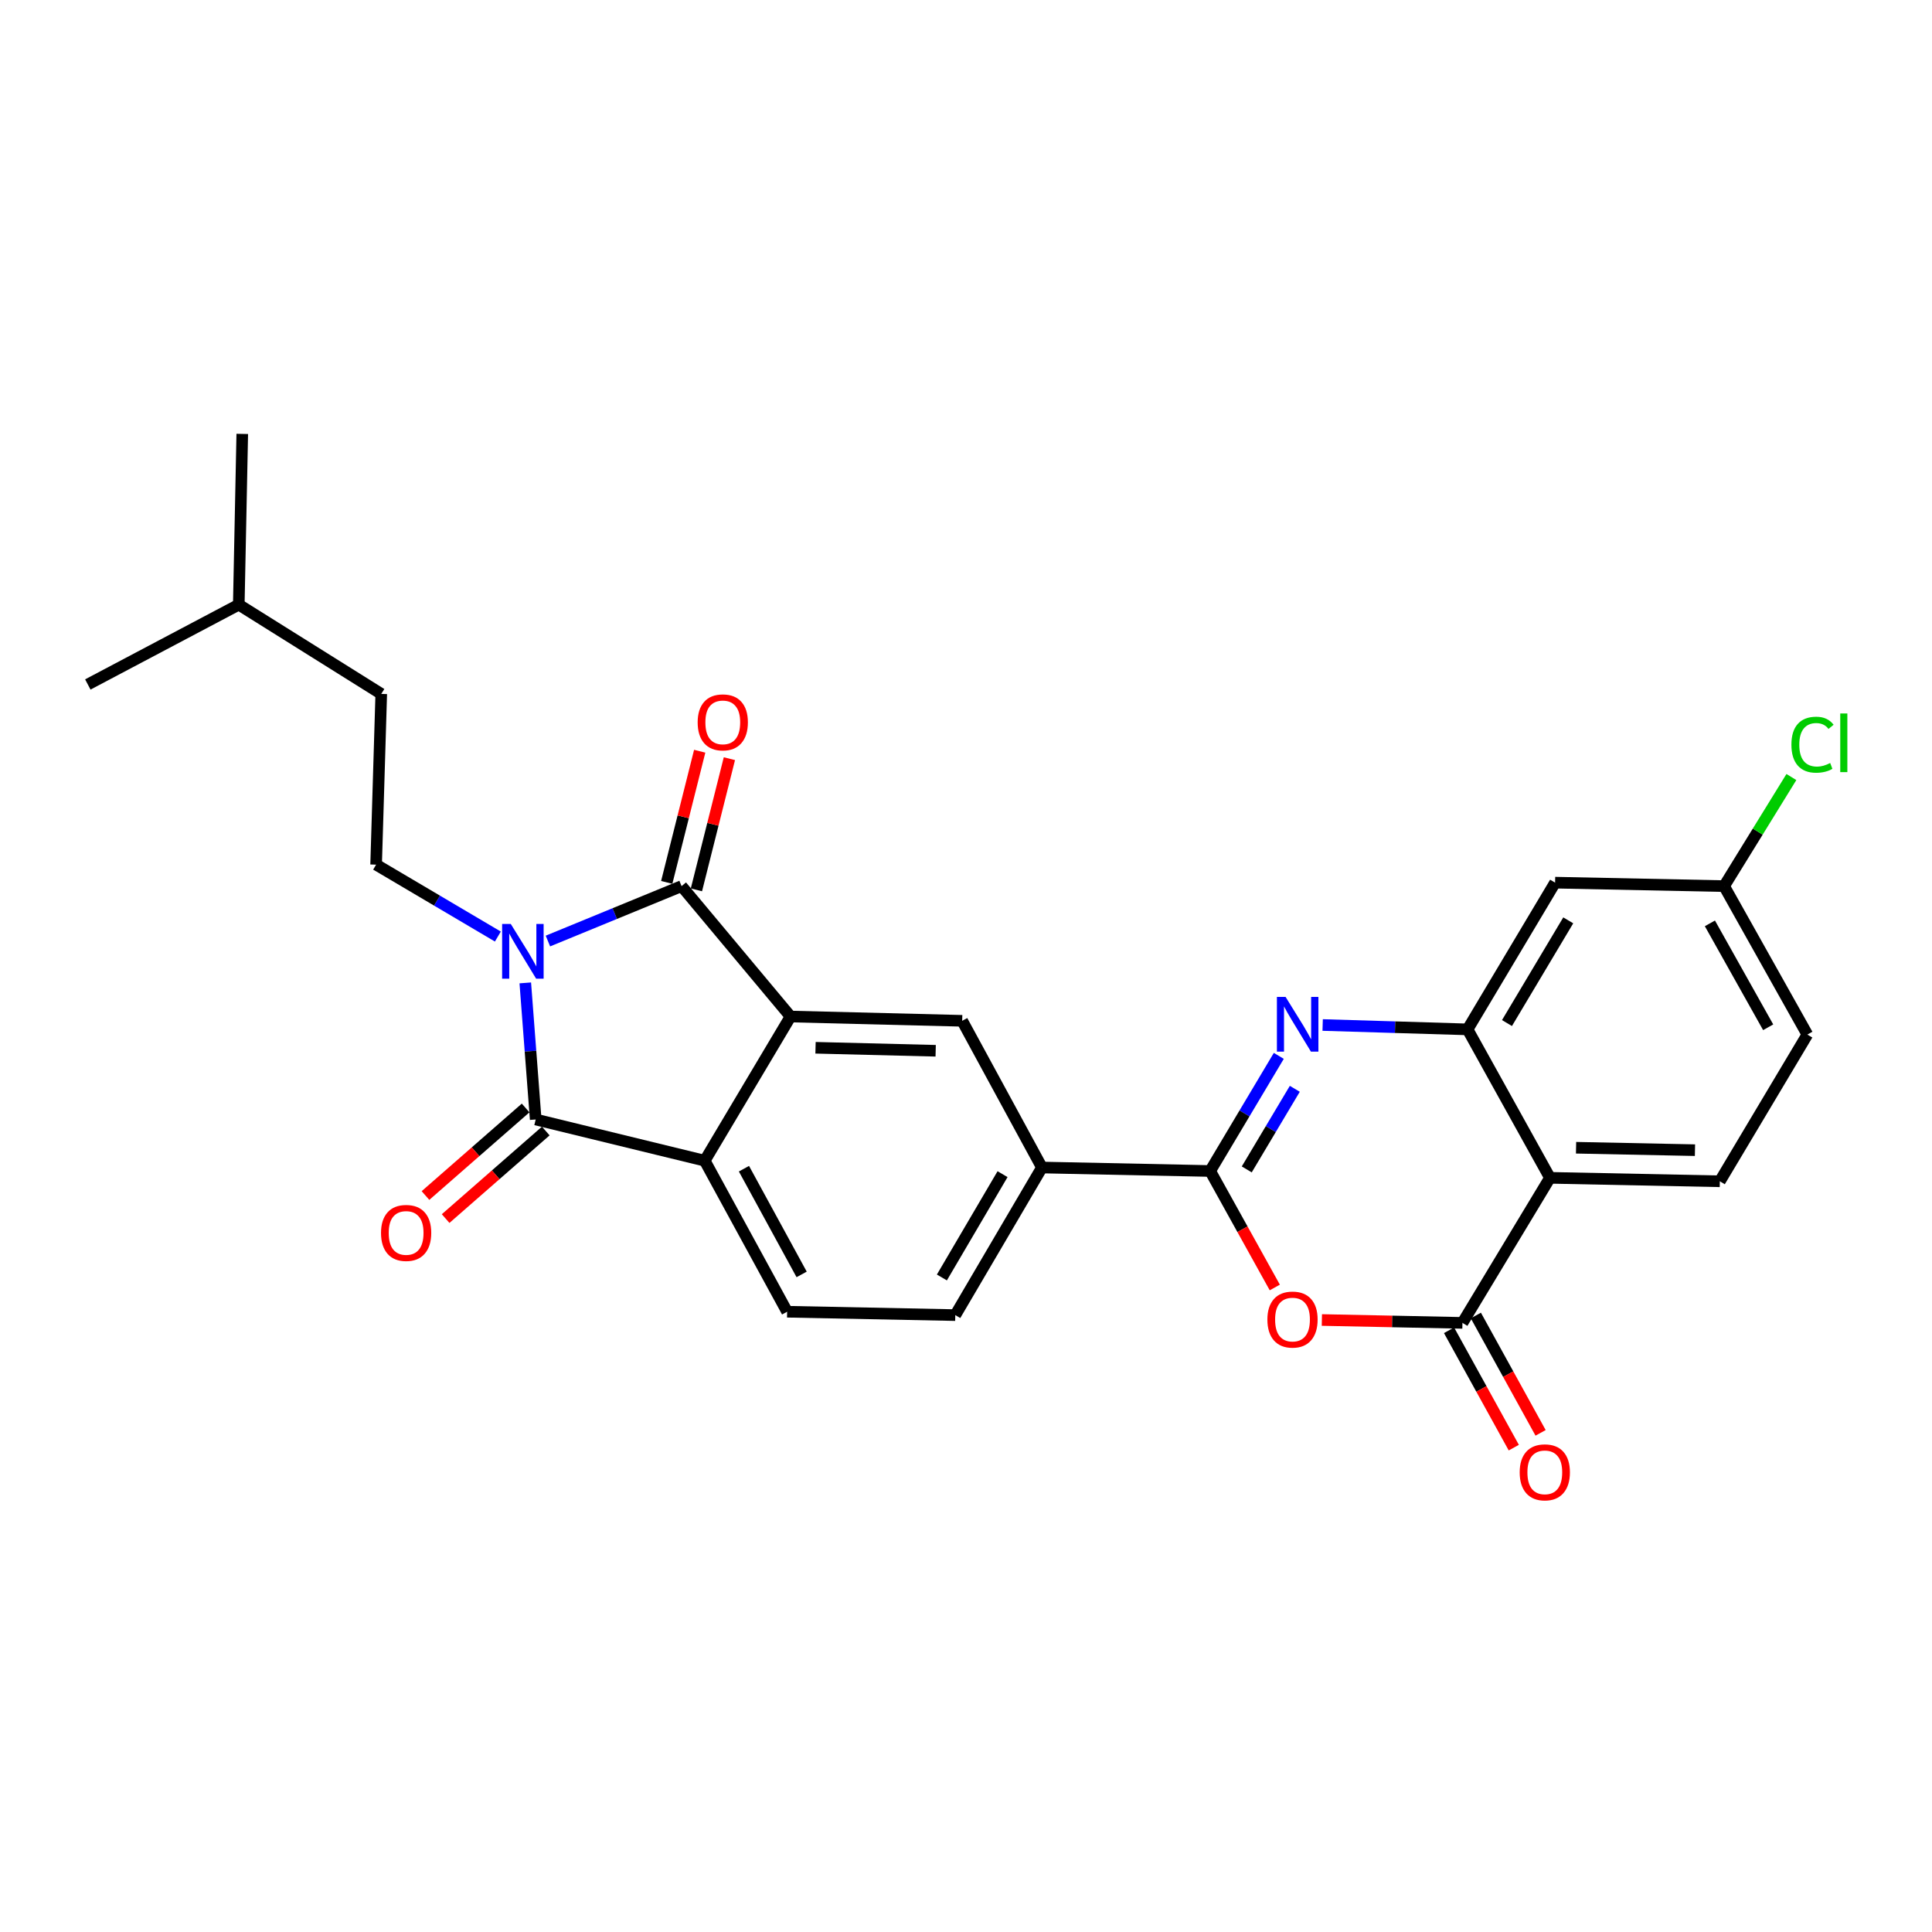 <?xml version='1.0' encoding='iso-8859-1'?>
<svg version='1.1' baseProfile='full'
              xmlns='http://www.w3.org/2000/svg'
                      xmlns:rdkit='http://www.rdkit.org/xml'
                      xmlns:xlink='http://www.w3.org/1999/xlink'
                  xml:space='preserve'
width='1000px' height='1000px' viewBox='0 0 1000 1000'>
<!-- END OF HEADER -->
<rect style='opacity:1.0;fill:#FFFFFF;stroke:none' width='1000' height='1000' x='0' y='0'> </rect>
<path class='bond-0' d='M 283.6,487.079 L 318.191,472.868' style='fill:none;fill-rule:evenodd;stroke:#0000FF;stroke-width:6px;stroke-linecap:butt;stroke-linejoin:miter;stroke-opacity:1' />
<path class='bond-0' d='M 318.191,472.868 L 352.782,458.657' style='fill:none;fill-rule:evenodd;stroke:#000000;stroke-width:6px;stroke-linecap:butt;stroke-linejoin:miter;stroke-opacity:1' />
<path class='bond-1' d='M 271.886,508.746 L 274.581,544.097' style='fill:none;fill-rule:evenodd;stroke:#0000FF;stroke-width:6px;stroke-linecap:butt;stroke-linejoin:miter;stroke-opacity:1' />
<path class='bond-1' d='M 274.581,544.097 L 277.277,579.448' style='fill:none;fill-rule:evenodd;stroke:#000000;stroke-width:6px;stroke-linecap:butt;stroke-linejoin:miter;stroke-opacity:1' />
<path class='bond-12' d='M 257.694,484.758 L 226.186,466.149' style='fill:none;fill-rule:evenodd;stroke:#0000FF;stroke-width:6px;stroke-linecap:butt;stroke-linejoin:miter;stroke-opacity:1' />
<path class='bond-12' d='M 226.186,466.149 L 194.677,447.539' style='fill:none;fill-rule:evenodd;stroke:#000000;stroke-width:6px;stroke-linecap:butt;stroke-linejoin:miter;stroke-opacity:1' />
<path class='bond-2' d='M 352.782,458.657 L 409.186,526.151' style='fill:none;fill-rule:evenodd;stroke:#000000;stroke-width:6px;stroke-linecap:butt;stroke-linejoin:miter;stroke-opacity:1' />
<path class='bond-16' d='M 360.464,460.588 L 368.998,426.639' style='fill:none;fill-rule:evenodd;stroke:#000000;stroke-width:6px;stroke-linecap:butt;stroke-linejoin:miter;stroke-opacity:1' />
<path class='bond-16' d='M 368.998,426.639 L 377.532,392.691' style='fill:none;fill-rule:evenodd;stroke:#FF0000;stroke-width:6px;stroke-linecap:butt;stroke-linejoin:miter;stroke-opacity:1' />
<path class='bond-16' d='M 345.099,456.725 L 353.632,422.777' style='fill:none;fill-rule:evenodd;stroke:#000000;stroke-width:6px;stroke-linecap:butt;stroke-linejoin:miter;stroke-opacity:1' />
<path class='bond-16' d='M 353.632,422.777 L 362.166,388.829' style='fill:none;fill-rule:evenodd;stroke:#FF0000;stroke-width:6px;stroke-linecap:butt;stroke-linejoin:miter;stroke-opacity:1' />
<path class='bond-7' d='M 277.277,579.448 L 364.761,600.776' style='fill:none;fill-rule:evenodd;stroke:#000000;stroke-width:6px;stroke-linecap:butt;stroke-linejoin:miter;stroke-opacity:1' />
<path class='bond-17' d='M 272.063,573.484 L 246.144,596.144' style='fill:none;fill-rule:evenodd;stroke:#000000;stroke-width:6px;stroke-linecap:butt;stroke-linejoin:miter;stroke-opacity:1' />
<path class='bond-17' d='M 246.144,596.144 L 220.226,618.803' style='fill:none;fill-rule:evenodd;stroke:#FF0000;stroke-width:6px;stroke-linecap:butt;stroke-linejoin:miter;stroke-opacity:1' />
<path class='bond-17' d='M 282.491,585.413 L 256.573,608.072' style='fill:none;fill-rule:evenodd;stroke:#000000;stroke-width:6px;stroke-linecap:butt;stroke-linejoin:miter;stroke-opacity:1' />
<path class='bond-17' d='M 256.573,608.072 L 230.654,630.731' style='fill:none;fill-rule:evenodd;stroke:#FF0000;stroke-width:6px;stroke-linecap:butt;stroke-linejoin:miter;stroke-opacity:1' />
<path class='bond-10' d='M 409.186,526.151 L 498.026,528.37' style='fill:none;fill-rule:evenodd;stroke:#000000;stroke-width:6px;stroke-linecap:butt;stroke-linejoin:miter;stroke-opacity:1' />
<path class='bond-10' d='M 422.116,542.323 L 484.304,543.876' style='fill:none;fill-rule:evenodd;stroke:#000000;stroke-width:6px;stroke-linecap:butt;stroke-linejoin:miter;stroke-opacity:1' />
<path class='bond-27' d='M 409.186,526.151 L 364.761,600.776' style='fill:none;fill-rule:evenodd;stroke:#000000;stroke-width:6px;stroke-linecap:butt;stroke-linejoin:miter;stroke-opacity:1' />
<path class='bond-3' d='M 661.906,546.519 L 644.142,576.314' style='fill:none;fill-rule:evenodd;stroke:#0000FF;stroke-width:6px;stroke-linecap:butt;stroke-linejoin:miter;stroke-opacity:1' />
<path class='bond-3' d='M 644.142,576.314 L 626.379,606.11' style='fill:none;fill-rule:evenodd;stroke:#000000;stroke-width:6px;stroke-linecap:butt;stroke-linejoin:miter;stroke-opacity:1' />
<path class='bond-3' d='M 670.186,563.571 L 657.751,584.428' style='fill:none;fill-rule:evenodd;stroke:#0000FF;stroke-width:6px;stroke-linecap:butt;stroke-linejoin:miter;stroke-opacity:1' />
<path class='bond-3' d='M 657.751,584.428 L 645.317,605.285' style='fill:none;fill-rule:evenodd;stroke:#000000;stroke-width:6px;stroke-linecap:butt;stroke-linejoin:miter;stroke-opacity:1' />
<path class='bond-9' d='M 684.605,530.539 L 722.107,531.672' style='fill:none;fill-rule:evenodd;stroke:#0000FF;stroke-width:6px;stroke-linecap:butt;stroke-linejoin:miter;stroke-opacity:1' />
<path class='bond-9' d='M 722.107,531.672 L 759.608,532.806' style='fill:none;fill-rule:evenodd;stroke:#000000;stroke-width:6px;stroke-linecap:butt;stroke-linejoin:miter;stroke-opacity:1' />
<path class='bond-4' d='M 626.379,606.11 L 539.308,604.306' style='fill:none;fill-rule:evenodd;stroke:#000000;stroke-width:6px;stroke-linecap:butt;stroke-linejoin:miter;stroke-opacity:1' />
<path class='bond-5' d='M 626.379,606.11 L 643.106,636.256' style='fill:none;fill-rule:evenodd;stroke:#000000;stroke-width:6px;stroke-linecap:butt;stroke-linejoin:miter;stroke-opacity:1' />
<path class='bond-5' d='M 643.106,636.256 L 659.834,666.402' style='fill:none;fill-rule:evenodd;stroke:#FF0000;stroke-width:6px;stroke-linecap:butt;stroke-linejoin:miter;stroke-opacity:1' />
<path class='bond-6' d='M 684.198,683.23 L 720.578,683.976' style='fill:none;fill-rule:evenodd;stroke:#FF0000;stroke-width:6px;stroke-linecap:butt;stroke-linejoin:miter;stroke-opacity:1' />
<path class='bond-6' d='M 720.578,683.976 L 756.958,684.722' style='fill:none;fill-rule:evenodd;stroke:#000000;stroke-width:6px;stroke-linecap:butt;stroke-linejoin:miter;stroke-opacity:1' />
<path class='bond-8' d='M 756.958,684.722 L 802.254,609.64' style='fill:none;fill-rule:evenodd;stroke:#000000;stroke-width:6px;stroke-linecap:butt;stroke-linejoin:miter;stroke-opacity:1' />
<path class='bond-18' d='M 750.022,688.549 L 766.778,718.923' style='fill:none;fill-rule:evenodd;stroke:#000000;stroke-width:6px;stroke-linecap:butt;stroke-linejoin:miter;stroke-opacity:1' />
<path class='bond-18' d='M 766.778,718.923 L 783.534,749.296' style='fill:none;fill-rule:evenodd;stroke:#FF0000;stroke-width:6px;stroke-linecap:butt;stroke-linejoin:miter;stroke-opacity:1' />
<path class='bond-18' d='M 763.895,680.896 L 780.651,711.269' style='fill:none;fill-rule:evenodd;stroke:#000000;stroke-width:6px;stroke-linecap:butt;stroke-linejoin:miter;stroke-opacity:1' />
<path class='bond-18' d='M 780.651,711.269 L 797.407,741.643' style='fill:none;fill-rule:evenodd;stroke:#FF0000;stroke-width:6px;stroke-linecap:butt;stroke-linejoin:miter;stroke-opacity:1' />
<path class='bond-14' d='M 364.761,600.776 L 407.416,678.948' style='fill:none;fill-rule:evenodd;stroke:#000000;stroke-width:6px;stroke-linecap:butt;stroke-linejoin:miter;stroke-opacity:1' />
<path class='bond-14' d='M 385.068,604.913 L 414.926,659.633' style='fill:none;fill-rule:evenodd;stroke:#000000;stroke-width:6px;stroke-linecap:butt;stroke-linejoin:miter;stroke-opacity:1' />
<path class='bond-15' d='M 802.254,609.64 L 890.179,611.435' style='fill:none;fill-rule:evenodd;stroke:#000000;stroke-width:6px;stroke-linecap:butt;stroke-linejoin:miter;stroke-opacity:1' />
<path class='bond-15' d='M 815.767,594.069 L 877.314,595.326' style='fill:none;fill-rule:evenodd;stroke:#000000;stroke-width:6px;stroke-linecap:butt;stroke-linejoin:miter;stroke-opacity:1' />
<path class='bond-29' d='M 802.254,609.64 L 759.608,532.806' style='fill:none;fill-rule:evenodd;stroke:#000000;stroke-width:6px;stroke-linecap:butt;stroke-linejoin:miter;stroke-opacity:1' />
<path class='bond-13' d='M 759.608,532.806 L 804.913,456.861' style='fill:none;fill-rule:evenodd;stroke:#000000;stroke-width:6px;stroke-linecap:butt;stroke-linejoin:miter;stroke-opacity:1' />
<path class='bond-13' d='M 780.01,529.531 L 811.724,476.37' style='fill:none;fill-rule:evenodd;stroke:#000000;stroke-width:6px;stroke-linecap:butt;stroke-linejoin:miter;stroke-opacity:1' />
<path class='bond-11' d='M 498.026,528.37 L 539.308,604.306' style='fill:none;fill-rule:evenodd;stroke:#000000;stroke-width:6px;stroke-linecap:butt;stroke-linejoin:miter;stroke-opacity:1' />
<path class='bond-28' d='M 539.308,604.306 L 494.452,680.7' style='fill:none;fill-rule:evenodd;stroke:#000000;stroke-width:6px;stroke-linecap:butt;stroke-linejoin:miter;stroke-opacity:1' />
<path class='bond-28' d='M 518.917,607.743 L 487.518,661.218' style='fill:none;fill-rule:evenodd;stroke:#000000;stroke-width:6px;stroke-linecap:butt;stroke-linejoin:miter;stroke-opacity:1' />
<path class='bond-22' d='M 194.677,447.539 L 197.336,359.166' style='fill:none;fill-rule:evenodd;stroke:#000000;stroke-width:6px;stroke-linecap:butt;stroke-linejoin:miter;stroke-opacity:1' />
<path class='bond-20' d='M 804.913,456.861 L 892.397,458.657' style='fill:none;fill-rule:evenodd;stroke:#000000;stroke-width:6px;stroke-linecap:butt;stroke-linejoin:miter;stroke-opacity:1' />
<path class='bond-19' d='M 407.416,678.948 L 494.452,680.7' style='fill:none;fill-rule:evenodd;stroke:#000000;stroke-width:6px;stroke-linecap:butt;stroke-linejoin:miter;stroke-opacity:1' />
<path class='bond-21' d='M 890.179,611.435 L 935.484,535.491' style='fill:none;fill-rule:evenodd;stroke:#000000;stroke-width:6px;stroke-linecap:butt;stroke-linejoin:miter;stroke-opacity:1' />
<path class='bond-23' d='M 892.397,458.657 L 909.81,430.424' style='fill:none;fill-rule:evenodd;stroke:#000000;stroke-width:6px;stroke-linecap:butt;stroke-linejoin:miter;stroke-opacity:1' />
<path class='bond-23' d='M 909.81,430.424 L 927.222,402.191' style='fill:none;fill-rule:evenodd;stroke:#00CC00;stroke-width:6px;stroke-linecap:butt;stroke-linejoin:miter;stroke-opacity:1' />
<path class='bond-30' d='M 892.397,458.657 L 935.484,535.491' style='fill:none;fill-rule:evenodd;stroke:#000000;stroke-width:6px;stroke-linecap:butt;stroke-linejoin:miter;stroke-opacity:1' />
<path class='bond-30' d='M 885.041,477.931 L 915.201,531.715' style='fill:none;fill-rule:evenodd;stroke:#000000;stroke-width:6px;stroke-linecap:butt;stroke-linejoin:miter;stroke-opacity:1' />
<path class='bond-24' d='M 197.336,359.166 L 123.591,312.972' style='fill:none;fill-rule:evenodd;stroke:#000000;stroke-width:6px;stroke-linecap:butt;stroke-linejoin:miter;stroke-opacity:1' />
<path class='bond-25' d='M 123.591,312.972 L 45.455,354.281' style='fill:none;fill-rule:evenodd;stroke:#000000;stroke-width:6px;stroke-linecap:butt;stroke-linejoin:miter;stroke-opacity:1' />
<path class='bond-26' d='M 123.591,312.972 L 125.396,224.59' style='fill:none;fill-rule:evenodd;stroke:#000000;stroke-width:6px;stroke-linecap:butt;stroke-linejoin:miter;stroke-opacity:1' />
<path  class='atom-0' d='M 264.38 478.244
L 273.66 493.244
Q 274.58 494.724, 276.06 497.404
Q 277.54 500.084, 277.62 500.244
L 277.62 478.244
L 281.38 478.244
L 281.38 506.564
L 277.5 506.564
L 267.54 490.164
Q 266.38 488.244, 265.14 486.044
Q 263.94 483.844, 263.58 483.164
L 263.58 506.564
L 259.9 506.564
L 259.9 478.244
L 264.38 478.244
' fill='#0000FF'/>
<path  class='atom-4' d='M 665.406 515.988
L 674.686 530.988
Q 675.606 532.468, 677.086 535.148
Q 678.566 537.828, 678.646 537.988
L 678.646 515.988
L 682.406 515.988
L 682.406 544.308
L 678.526 544.308
L 668.566 527.908
Q 667.406 525.988, 666.166 523.788
Q 664.966 521.588, 664.606 520.908
L 664.606 544.308
L 660.926 544.308
L 660.926 515.988
L 665.406 515.988
' fill='#0000FF'/>
<path  class='atom-6' d='M 655.999 682.998
Q 655.999 676.198, 659.359 672.398
Q 662.719 668.598, 668.999 668.598
Q 675.279 668.598, 678.639 672.398
Q 681.999 676.198, 681.999 682.998
Q 681.999 689.878, 678.599 693.798
Q 675.199 697.678, 668.999 697.678
Q 662.759 697.678, 659.359 693.798
Q 655.999 689.918, 655.999 682.998
M 668.999 694.478
Q 673.319 694.478, 675.639 691.598
Q 677.999 688.678, 677.999 682.998
Q 677.999 677.438, 675.639 674.638
Q 673.319 671.798, 668.999 671.798
Q 664.679 671.798, 662.319 674.598
Q 659.999 677.398, 659.999 682.998
Q 659.999 688.718, 662.319 691.598
Q 664.679 694.478, 668.999 694.478
' fill='#FF0000'/>
<path  class='atom-17' d='M 361.109 373.893
Q 361.109 367.093, 364.469 363.293
Q 367.829 359.493, 374.109 359.493
Q 380.389 359.493, 383.749 363.293
Q 387.109 367.093, 387.109 373.893
Q 387.109 380.773, 383.709 384.693
Q 380.309 388.573, 374.109 388.573
Q 367.869 388.573, 364.469 384.693
Q 361.109 380.813, 361.109 373.893
M 374.109 385.373
Q 378.429 385.373, 380.749 382.493
Q 383.109 379.573, 383.109 373.893
Q 383.109 368.333, 380.749 365.533
Q 378.429 362.693, 374.109 362.693
Q 369.789 362.693, 367.429 365.493
Q 365.109 368.293, 365.109 373.893
Q 365.109 379.613, 367.429 382.493
Q 369.789 385.373, 374.109 385.373
' fill='#FF0000'/>
<path  class='atom-18' d='M 197.213 638.16
Q 197.213 631.36, 200.573 627.56
Q 203.933 623.76, 210.213 623.76
Q 216.493 623.76, 219.853 627.56
Q 223.213 631.36, 223.213 638.16
Q 223.213 645.04, 219.813 648.96
Q 216.413 652.84, 210.213 652.84
Q 203.973 652.84, 200.573 648.96
Q 197.213 645.08, 197.213 638.16
M 210.213 649.64
Q 214.533 649.64, 216.853 646.76
Q 219.213 643.84, 219.213 638.16
Q 219.213 632.6, 216.853 629.8
Q 214.533 626.96, 210.213 626.96
Q 205.893 626.96, 203.533 629.76
Q 201.213 632.56, 201.213 638.16
Q 201.213 643.88, 203.533 646.76
Q 205.893 649.64, 210.213 649.64
' fill='#FF0000'/>
<path  class='atom-19' d='M 786.587 762.076
Q 786.587 755.276, 789.947 751.476
Q 793.307 747.676, 799.587 747.676
Q 805.867 747.676, 809.227 751.476
Q 812.587 755.276, 812.587 762.076
Q 812.587 768.956, 809.187 772.876
Q 805.787 776.756, 799.587 776.756
Q 793.347 776.756, 789.947 772.876
Q 786.587 768.996, 786.587 762.076
M 799.587 773.556
Q 803.907 773.556, 806.227 770.676
Q 808.587 767.756, 808.587 762.076
Q 808.587 756.516, 806.227 753.716
Q 803.907 750.876, 799.587 750.876
Q 795.267 750.876, 792.907 753.676
Q 790.587 756.476, 790.587 762.076
Q 790.587 767.796, 792.907 770.676
Q 795.267 773.556, 799.587 773.556
' fill='#FF0000'/>
<path  class='atom-24' d='M 927.231 385.452
Q 927.231 378.412, 930.511 374.732
Q 933.831 371.012, 940.111 371.012
Q 945.951 371.012, 949.071 375.132
L 946.431 377.292
Q 944.151 374.292, 940.111 374.292
Q 935.831 374.292, 933.551 377.172
Q 931.311 380.012, 931.311 385.452
Q 931.311 391.052, 933.631 393.932
Q 935.991 396.812, 940.551 396.812
Q 943.671 396.812, 947.311 394.932
L 948.431 397.932
Q 946.951 398.892, 944.711 399.452
Q 942.471 400.012, 939.991 400.012
Q 933.831 400.012, 930.511 396.252
Q 927.231 392.492, 927.231 385.452
' fill='#00CC00'/>
<path  class='atom-24' d='M 952.511 369.292
L 956.191 369.292
L 956.191 399.652
L 952.511 399.652
L 952.511 369.292
' fill='#00CC00'/>
</svg>
